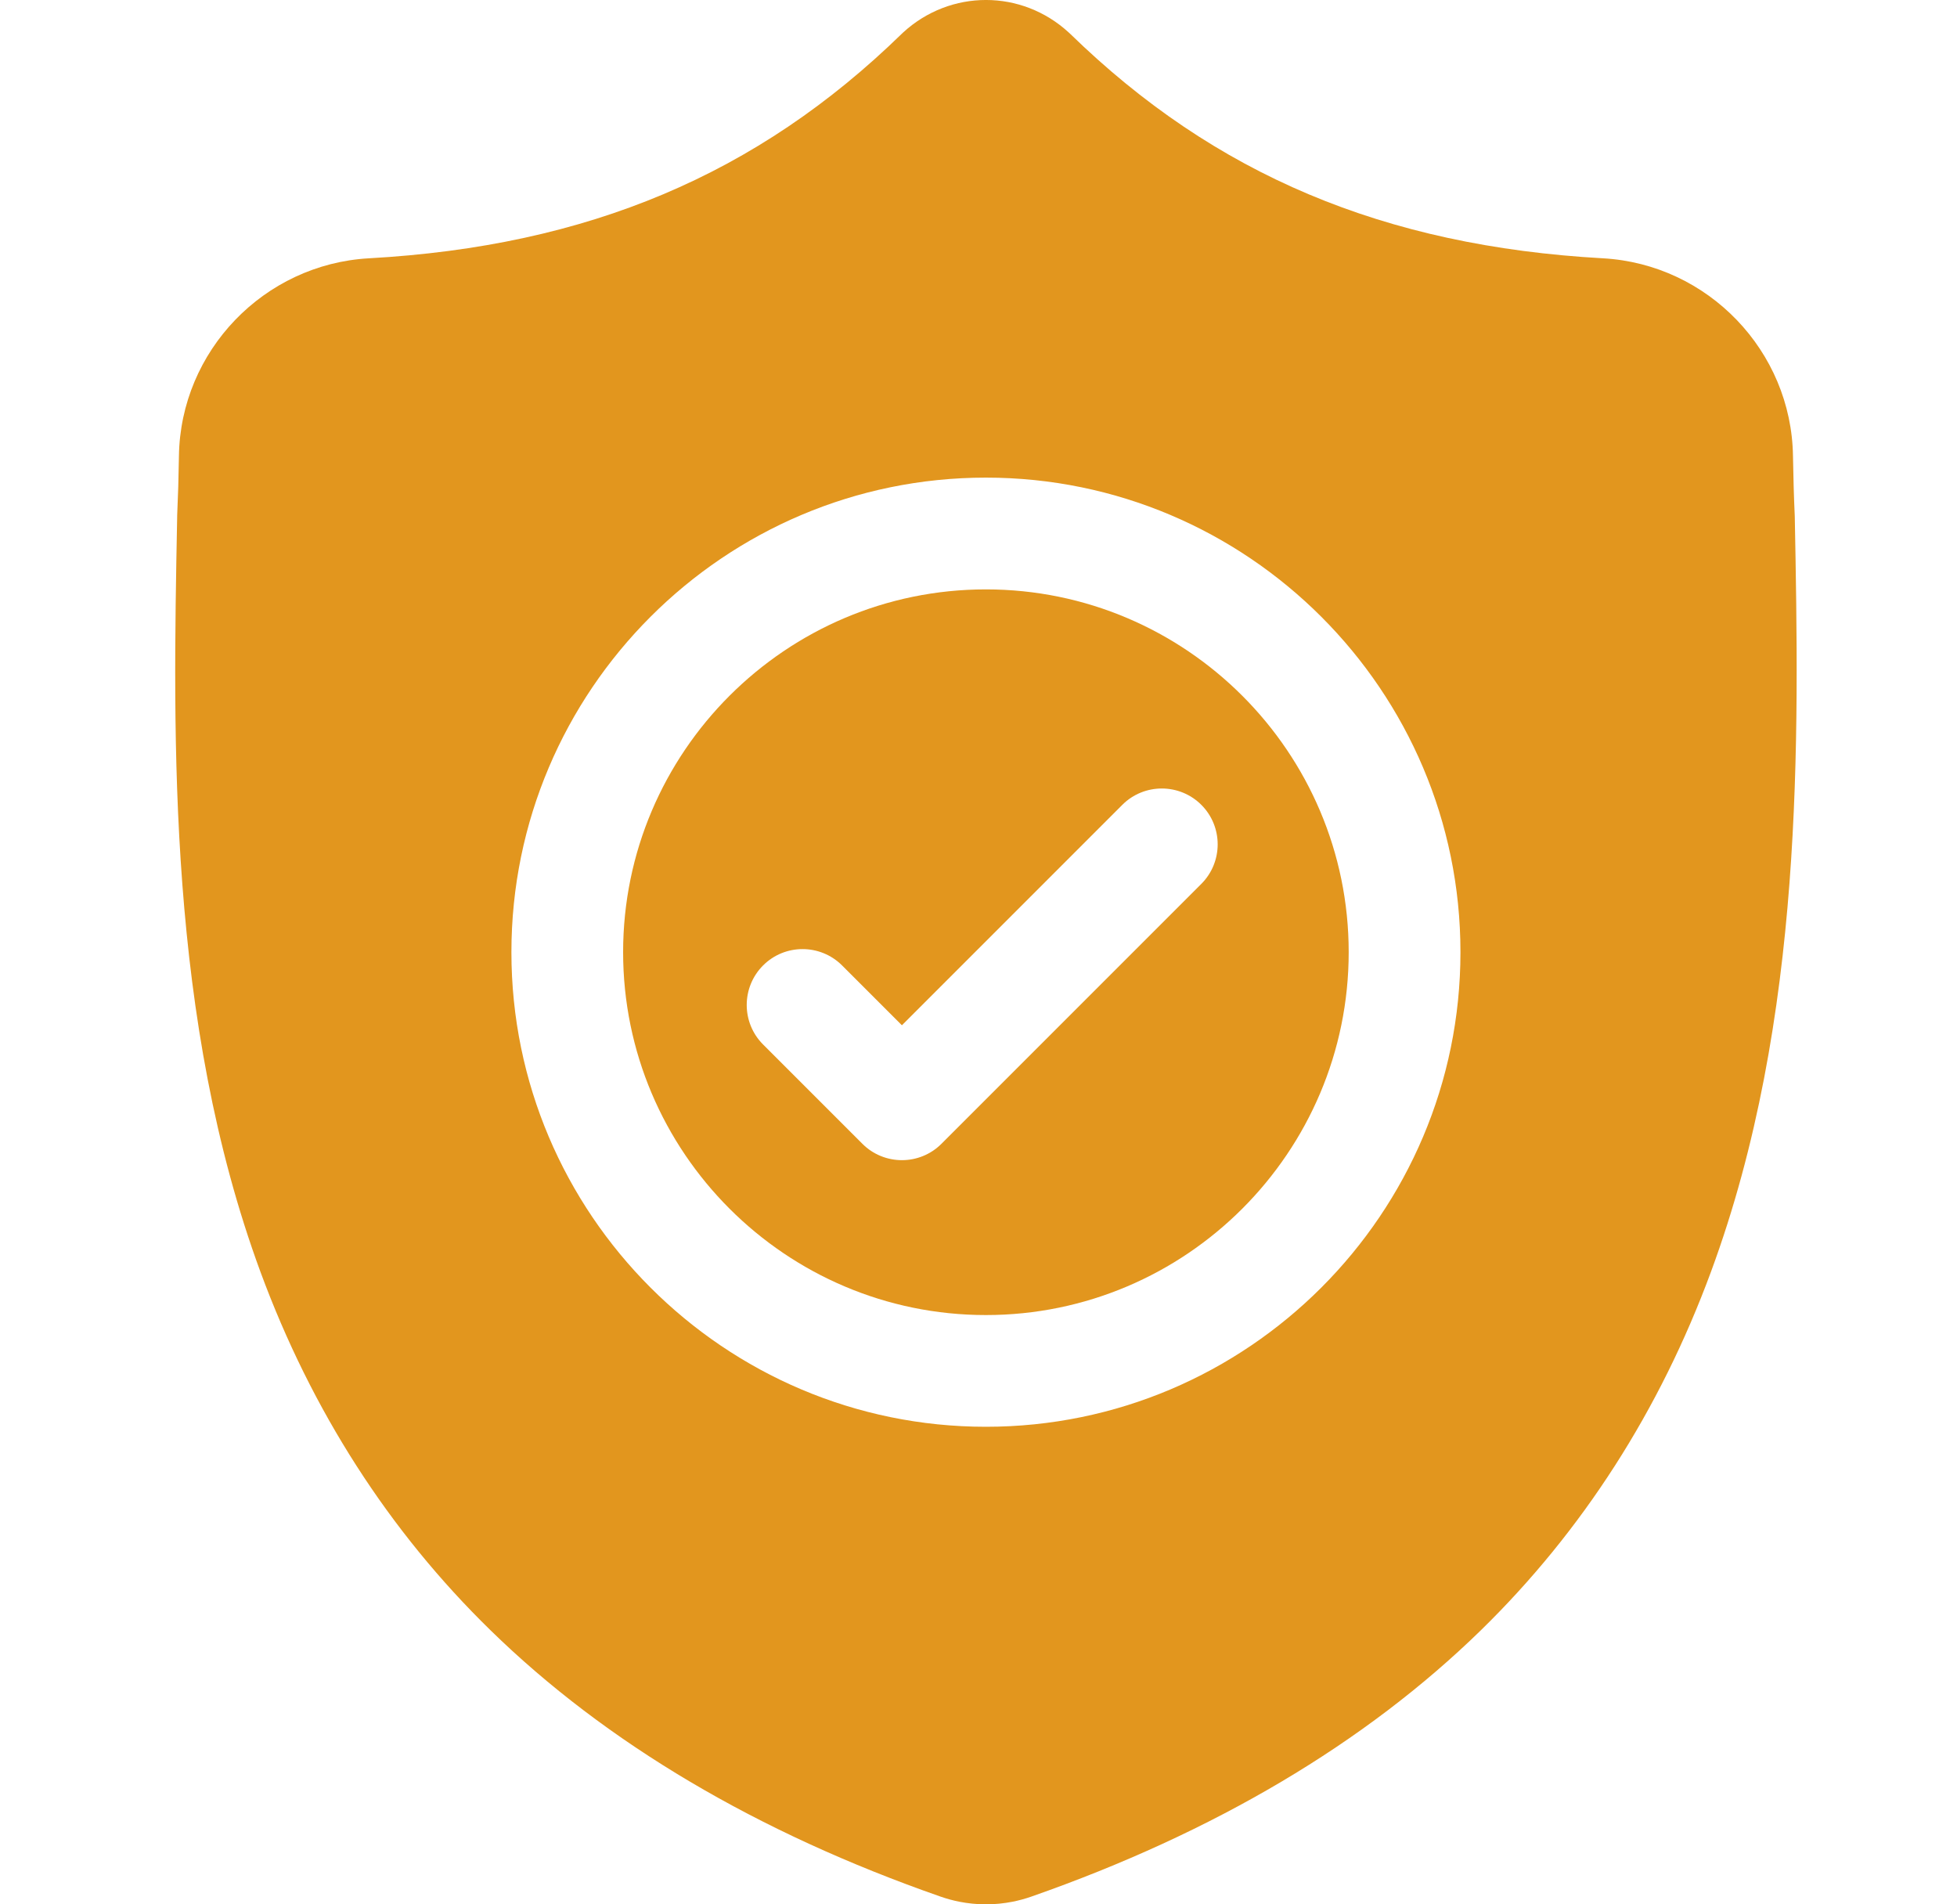 <svg width="37" height="36" viewBox="0 0 37 36" fill="none" xmlns="http://www.w3.org/2000/svg">
<g clip-path="url(#clip0_111_1376)">
<path d="M18.64 11.142C14.858 11.142 11.781 14.219 11.781 18C11.781 21.783 14.858 24.86 18.64 24.86C22.422 24.86 25.499 21.783 25.499 18C25.499 14.219 22.422 11.142 18.64 11.142ZM22.713 16.709L17.799 21.623C17.593 21.829 17.322 21.932 17.052 21.932C16.782 21.932 16.511 21.829 16.305 21.623L14.427 19.745C14.015 19.333 14.015 18.664 14.427 18.251C14.839 17.839 15.508 17.839 15.921 18.251L17.052 19.382L21.219 15.215C21.631 14.803 22.3 14.803 22.713 15.215C23.125 15.627 23.125 16.296 22.713 16.709Z" fill="#E2961E"/>
<path d="M33.933 9.768L33.932 9.74C33.916 9.394 33.906 9.028 33.899 8.621C33.87 6.636 32.292 4.994 30.307 4.883C26.168 4.652 22.966 3.302 20.23 0.636L20.206 0.614C19.314 -0.205 17.968 -0.205 17.075 0.614L17.052 0.636C14.316 3.302 11.114 4.652 6.975 4.883C4.99 4.994 3.412 6.636 3.383 8.621C3.377 9.026 3.366 9.391 3.35 9.74L3.349 9.805C3.268 14.025 3.168 19.278 4.925 24.046C5.892 26.668 7.355 28.947 9.275 30.82C11.461 32.954 14.324 34.648 17.786 35.855C17.898 35.894 18.015 35.926 18.134 35.95C18.302 35.983 18.472 36 18.641 36C18.81 36 18.98 35.983 19.147 35.95C19.267 35.926 19.384 35.894 19.498 35.854C22.955 34.645 25.815 32.95 28 30.817C29.918 28.943 31.382 26.663 32.349 24.041C34.113 19.259 34.013 13.996 33.933 9.768ZM18.64 26.972C13.693 26.972 9.669 22.948 9.669 18C9.669 13.053 13.693 9.029 18.64 9.029C23.587 9.029 27.612 13.053 27.612 18C27.612 22.948 23.587 26.972 18.64 26.972Z" fill="#E2961E"/>
</g>
<defs>
<clipPath id="clip0_111_1376">
<rect width="36" height="36" fill="white" transform="translate(0.5)"/>
</clipPath>
</defs>
</svg>
